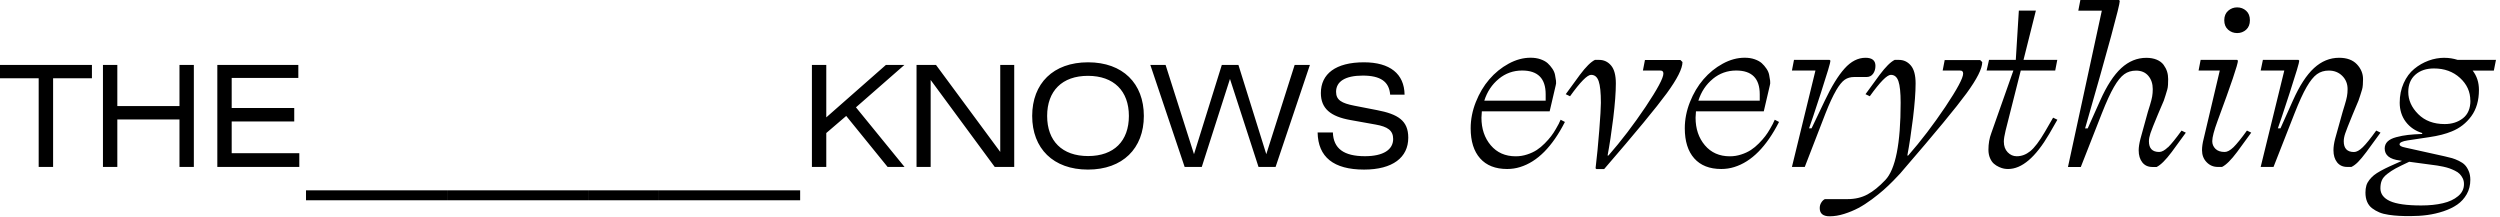 <?xml version="1.0" encoding="UTF-8" standalone="no"?>
<!DOCTYPE svg PUBLIC "-//W3C//DTD SVG 1.1//EN" "http://www.w3.org/Graphics/SVG/1.1/DTD/svg11.dtd">
<svg width="100%" height="100%" viewBox="0 0 508 44" version="1.1" xmlns="http://www.w3.org/2000/svg" xmlns:xlink="http://www.w3.org/1999/xlink" xml:space="preserve" xmlns:serif="http://www.serif.com/" style="fill-rule:evenodd;clip-rule:evenodd;stroke-linejoin:round;stroke-miterlimit:2;">
    <g transform="matrix(1,0,0,1,-34.26,-49)">
        <path d="M125.12,89.69L96.44,89.69L96.44,87.68L125.12,87.68L125.12,89.69ZM153.81,89.69L125.13,89.69L125.13,87.68L153.81,87.68L153.81,89.69ZM196.85,89.69L168.17,89.69L168.17,87.68L196.85,87.68L196.85,89.69ZM34.26,64.9L34.26,62.2L52.94,62.2L52.94,64.9L45.05,64.9L45.05,82.92L42.12,82.92L42.12,64.9L34.26,64.9ZM70.73,70.55L70.73,62.2L73.65,62.2L73.65,82.92L70.73,82.92L70.73,73.28L58.1,73.28L58.1,82.92L55.18,82.92L55.18,62.2L58.1,62.2L58.1,70.55L70.73,70.55ZM81.34,73.68L81.34,80.13L95.08,80.13L95.08,82.92L78.42,82.92L78.42,62.2L94.88,62.2L94.88,64.84L81.34,64.84L81.34,70.95L94.05,70.95L94.05,73.68L81.34,73.68ZM168.16,87.68L168.16,89.69L153.82,89.69L153.82,87.68L168.16,87.68ZM218.03,62.2L208.19,70.81L218.06,82.92L214.62,82.92L206.21,72.56L202.16,76.03L202.16,82.92L199.24,82.92L199.24,62.2L202.16,62.2L202.16,72.85L214.27,62.2L218.03,62.2ZM237.51,79.87L237.51,62.2L240.35,62.2L240.35,82.92L236.39,82.92L223.37,65.25L223.37,82.92L220.5,82.92L220.5,62.2L224.46,62.2L237.51,79.87ZM255.36,61.66C262.42,61.66 266.69,65.96 266.69,72.56C266.69,79.16 262.39,83.46 255.33,83.46C248.27,83.46 244,79.16 244,72.56C244,65.96 248.27,61.66 255.36,61.66ZM255.36,80.71C260.64,80.71 263.65,77.64 263.65,72.56C263.65,67.48 260.58,64.41 255.33,64.41C250.08,64.41 247.04,67.48 247.04,72.56C247.04,77.64 250.08,80.71 255.36,80.71ZM291.57,80.33L297.33,62.2L300.43,62.2L293.46,82.92L289.99,82.92L284.19,65.04L278.46,82.92L274.98,82.92L268.01,62.2L271.11,62.2L276.88,80.33L282.53,62.2L285.91,62.2L291.57,80.33ZM313.98,71.36L313.99,71.36C318.35,72.19 320.42,73.51 320.42,76.98C320.42,80.99 317.26,83.46 311.44,83.46C305.24,83.46 302.09,80.91 302,75.92L305.1,75.92C305.21,79.19 307.34,80.74 311.61,80.74C315.34,80.74 317.35,79.42 317.35,77.24C317.35,75.51 316.23,74.74 313.79,74.31L308.66,73.39C304.61,72.67 302.66,71.04 302.66,67.91C302.66,64.01 305.67,61.66 311.41,61.66C316.71,61.66 319.61,64.01 319.67,68.23L316.74,68.23C316.53,65.56 314.75,64.36 311.17,64.36C307.59,64.36 305.75,65.57 305.75,67.66C305.75,69.35 306.92,69.98 309.42,70.47L313.98,71.36ZM351.05,74.06L351.04,74.05C351.15,73.83 351.27,73.59 351.38,73.33L352.25,73.78C349.69,78.81 346.66,81.86 343.16,82.94C342.3,83.21 341.42,83.34 340.51,83.34C338.13,83.34 336.3,82.62 335.02,81.18C333.74,79.74 333.1,77.7 333.1,75.07C333.1,73.27 333.45,71.49 334.15,69.73C334.85,67.97 335.76,66.43 336.89,65.12C338.02,63.81 339.32,62.75 340.81,61.94C342.29,61.13 343.78,60.73 345.27,60.73C346.02,60.73 346.69,60.83 347.29,61.04C347.89,61.25 348.37,61.51 348.74,61.84C349.1,62.17 349.42,62.54 349.7,62.96C349.98,63.37 350.16,63.79 350.24,64.21C350.33,64.63 350.39,65.03 350.44,65.41C350.49,65.8 350.46,66.12 350.37,66.39L349.15,71.62L335.37,71.62C335.32,72.19 335.29,72.62 335.29,72.92C335.29,75.16 335.92,77.03 337.18,78.52C338.44,80.01 340.13,80.76 342.25,80.76C343.05,80.76 343.82,80.64 344.57,80.39C345.32,80.15 345.97,79.84 346.53,79.48C347.08,79.12 347.63,78.67 348.15,78.14C348.68,77.6 349.11,77.12 349.44,76.68C349.78,76.24 350.1,75.75 350.41,75.21C350.72,74.67 350.94,74.29 351.05,74.06ZM338.81,65.02L338.81,65.03C337.43,66.16 336.45,67.63 335.87,69.45L348.34,69.45L348.34,68.15C348.34,64.94 346.75,63.33 343.55,63.33C341.77,63.33 340.19,63.89 338.81,65.02ZM368.52,61.16L368.54,61.19L375.72,61.19L376.14,61.61C376.14,62.93 375.07,65.04 372.95,67.95C370.82,70.86 366.58,76 360.22,83.36L358.65,83.36L358.48,83.19C358.76,80.87 359.01,78.3 359.23,75.49C359.45,72.68 359.56,70.81 359.56,69.89C359.56,67.82 359.41,66.36 359.11,65.5C358.81,64.64 358.32,64.21 357.56,64.21C356.8,64.21 355.37,65.66 353.29,68.56L352.42,68.14L355.29,64.21C356.51,62.58 357.53,61.57 358.35,61.17L359.22,61.17C360.19,61.17 361,61.56 361.64,62.32C362.28,63.08 362.6,64.29 362.6,65.95C362.6,67.76 362.42,70.11 362.07,73.01C361.71,75.91 361.33,78.44 360.92,80.61L361.09,80.61C363.71,77.62 366.22,74.32 368.64,70.72C371.05,67.11 372.26,64.86 372.26,63.95C372.26,63.73 372.21,63.58 372.1,63.48C372,63.38 371.81,63.33 371.56,63.33L368.1,63.33L368.52,61.16ZM394.56,74.06L394.55,74.05C394.66,73.83 394.78,73.59 394.89,73.33L395.76,73.78C393.2,78.81 390.17,81.86 386.67,82.94C385.81,83.21 384.93,83.34 384.02,83.34C381.64,83.34 379.81,82.62 378.53,81.18C377.25,79.74 376.61,77.7 376.61,75.07C376.61,73.27 376.96,71.49 377.66,69.73C378.36,67.97 379.27,66.43 380.4,65.12C381.53,63.81 382.83,62.75 384.32,61.94C385.8,61.13 387.29,60.73 388.78,60.73C389.53,60.73 390.2,60.83 390.8,61.04C391.4,61.25 391.88,61.51 392.25,61.84C392.61,62.17 392.93,62.54 393.21,62.96C393.49,63.37 393.67,63.79 393.75,64.21C393.84,64.63 393.9,65.03 393.95,65.41C394,65.8 393.97,66.12 393.88,66.39L392.66,71.62L378.88,71.62C378.83,72.19 378.8,72.62 378.8,72.92C378.8,75.16 379.43,77.03 380.69,78.52C381.95,80.01 383.64,80.76 385.76,80.76C386.56,80.76 387.33,80.64 388.08,80.39C388.83,80.15 389.48,79.84 390.04,79.48C390.59,79.12 391.14,78.67 391.66,78.14C392.19,77.6 392.62,77.12 392.95,76.68C393.29,76.24 393.61,75.75 393.92,75.21C394.23,74.67 394.45,74.29 394.56,74.06ZM382.31,65.02L382.31,65.03C380.93,66.16 379.95,67.63 379.37,69.45L391.84,69.45L391.84,68.15C391.84,64.94 390.25,63.33 387.05,63.33C385.27,63.33 383.69,63.89 382.31,65.02ZM407.34,67.39L407.35,67.39C406.71,68.48 405.99,70.03 405.2,72.04L400.99,82.92L398.38,82.92L403.16,63.33L398.38,63.33L398.8,61.16L406.02,61.16L406.21,61.33C406.21,61.7 405.57,63.85 404.29,67.79C403.01,71.73 402.2,74.16 401.86,75.08L402.37,75.08L405.07,69.43C406.44,66.54 407.78,64.37 409.08,62.92C410.38,61.47 411.8,60.74 413.33,60.74C414.68,60.74 415.35,61.29 415.35,62.38C415.35,63.01 415.19,63.55 414.87,63.99C414.55,64.43 414.1,64.65 413.52,64.65L410.99,64.65C410.28,64.65 409.65,64.83 409.11,65.2C408.57,65.57 407.98,66.3 407.34,67.39ZM429.43,61.16L429.45,61.2L436.63,61.2L437.05,61.62C437.05,62.94 435.98,65.05 433.86,67.96C431.73,70.87 427.49,76.01 421.13,83.37C420.89,83.66 420.64,83.96 420.37,84.26C420.1,84.56 419.64,85.05 418.97,85.73C418.3,86.41 417.64,87.04 416.99,87.61C416.34,88.18 415.55,88.82 414.62,89.51C413.69,90.2 412.78,90.79 411.9,91.26C411.01,91.73 410.05,92.13 409.01,92.46C407.97,92.79 406.98,92.95 406.03,92.95C404.7,92.95 404.03,92.39 404.03,91.29C404.03,90.87 404.13,90.5 404.34,90.17C404.54,89.84 404.79,89.6 405.07,89.46L409.68,89.46C411.21,89.46 412.56,89.14 413.73,88.51C414.9,87.88 416.1,86.91 417.35,85.59C419.43,83.41 420.47,78.18 420.47,69.89C420.47,67.82 420.32,66.36 420.02,65.5C419.72,64.64 419.23,64.21 418.47,64.21C417.71,64.21 416.28,65.66 414.2,68.56L413.33,68.14L416.2,64.21C417.42,62.58 418.44,61.57 419.26,61.17L420.13,61.17C421.1,61.17 421.91,61.56 422.55,62.32C423.19,63.08 423.51,64.29 423.51,65.95C423.51,67.76 423.33,70.11 422.98,73.01C422.62,75.91 422.24,78.44 421.83,80.61L422,80.61C424.62,77.62 427.13,74.32 429.55,70.72C431.96,67.11 433.17,64.86 433.17,63.95C433.17,63.73 433.12,63.58 433.01,63.48C432.91,63.38 432.72,63.33 432.47,63.33L429.01,63.33L429.43,61.16ZM444.88,63.33L441.8,75.52C441.56,76.51 441.44,77.26 441.44,77.77C441.44,78.68 441.7,79.4 442.22,79.94C442.74,80.48 443.35,80.75 444.06,80.75C445.04,80.75 445.95,80.41 446.81,79.72C447.66,79.03 448.66,77.72 449.79,75.78L451.45,72.91L452.32,73.33L450.66,76.22C447.88,80.97 445.1,83.34 442.31,83.34C442.05,83.34 441.78,83.32 441.49,83.27C441.2,83.22 440.86,83.11 440.46,82.93C440.07,82.75 439.71,82.53 439.41,82.26C439.1,81.99 438.84,81.61 438.63,81.12C438.42,80.63 438.31,80.07 438.31,79.43C438.31,78.21 438.5,77.08 438.9,76.03L443.38,63.33L437.94,63.33L438.43,61.16L443.87,61.16L444.49,51.15L447.95,51.15L445.44,61.16L452.3,61.16L451.88,63.33L444.88,63.33ZM474.8,78.91L474.81,78.93C475.47,78.28 476.39,77.15 477.55,75.54L478.42,75.96L475.55,79.89C474.33,81.52 473.31,82.53 472.49,82.93L471.62,82.93C470.75,82.93 470.07,82.62 469.58,82C469.09,81.38 468.84,80.56 468.84,79.54C468.84,78.91 468.96,78.13 469.2,77.2L470.71,71.72C470.78,71.49 470.92,71.03 471.14,70.34C471.35,69.65 471.5,69.07 471.58,68.61C471.66,68.15 471.7,67.65 471.7,67.11C471.7,66.02 471.4,65.12 470.8,64.41C470.2,63.7 469.37,63.35 468.31,63.35C467.39,63.35 466.59,63.59 465.91,64.08C465.23,64.57 464.53,65.43 463.81,66.68C463.09,67.92 462.27,69.71 461.35,72.05L457.08,82.93L454.47,82.93L461.35,51.17L456.57,51.17L456.99,49L464.83,49L465,49.17C465,50.11 462.65,58.75 457.95,75.09L458.48,75.09L461.01,69.44C462.35,66.43 463.78,64.24 465.3,62.84C466.82,61.45 468.52,60.75 470.4,60.75C471.21,60.75 471.91,60.88 472.51,61.13C473.11,61.38 473.57,61.73 473.9,62.17C474.22,62.61 474.46,63.07 474.61,63.55C474.76,64.03 474.83,64.54 474.83,65.08C474.83,65.45 474.83,65.83 474.8,66.23C474.77,66.63 474.73,66.95 474.65,67.2C474.58,67.45 474.45,67.84 474.3,68.36C474.15,68.88 474.02,69.25 473.94,69.46C473.85,69.67 473.65,70.14 473.34,70.86C473.03,71.58 472.82,72.07 472.72,72.32C471.95,74.17 471.45,75.41 471.24,76.05C471.03,76.68 470.92,77.23 470.92,77.7C470.92,79.15 471.61,79.88 473.01,79.88C473.54,79.88 474.13,79.55 474.8,78.91ZM488.1,78.92L488.11,78.91C488.769,78.258 489.686,77.132 490.84,75.53L491.71,75.95L488.84,79.88C487.62,81.51 486.6,82.52 485.78,82.92L484.91,82.92C484.02,82.92 483.26,82.6 482.64,81.95C482.02,81.31 481.71,80.5 481.71,79.52C481.71,78.84 481.82,78.06 482.05,77.18L485.32,63.33L481.01,63.33L481.43,61.16L488.84,61.16L489.01,61.33C489.01,62.04 487.63,66.12 484.87,73.57C484.15,75.52 483.79,76.9 483.79,77.69C483.79,78.3 484.01,78.81 484.44,79.24C484.87,79.67 485.5,79.88 486.32,79.88C486.847,79.88 487.434,79.553 488.1,78.92ZM488.85,55.72C488.14,55.72 487.53,55.49 487.01,55.03C486.49,54.57 486.23,53.93 486.23,53.11C486.23,52.29 486.5,51.65 487.02,51.19C487.55,50.73 488.14,50.5 488.85,50.5C489.56,50.5 490.17,50.73 490.68,51.19C491.19,51.65 491.44,52.29 491.44,53.11C491.44,53.93 491.19,54.57 490.68,55.03C490.17,55.49 489.56,55.72 488.85,55.72ZM517.98,75.95L515.11,79.88C514.42,80.8 513.85,81.48 513.4,81.93C512.95,82.38 512.51,82.71 512.07,82.92L511.2,82.92C510.34,82.92 509.65,82.61 509.16,81.99C508.67,81.37 508.42,80.55 508.42,79.53C508.42,78.85 508.53,78.07 508.76,77.19L510.29,71.71L510.71,70.33C510.93,69.64 511.07,69.06 511.16,68.6C511.25,68.14 511.29,67.64 511.29,67.1C511.29,66.03 510.93,65.14 510.21,64.42C509.49,63.7 508.57,63.34 507.47,63.34C506.55,63.34 505.75,63.58 505.07,64.07C504.39,64.56 503.69,65.43 502.97,66.67C502.25,67.91 501.43,69.7 500.51,72.04L496.24,82.92L493.63,82.92L498.43,63.33L493.63,63.33L494.08,61.16L501.3,61.16L501.47,61.33C501.47,61.7 500.83,63.85 499.55,67.79C498.27,71.73 497.46,74.16 497.12,75.08L497.65,75.08L500.18,69.43C501.52,66.42 502.95,64.23 504.47,62.83C505.99,61.44 507.69,60.74 509.57,60.74C511.14,60.74 512.34,61.18 513.18,62.06C514.01,62.94 514.43,63.95 514.43,65.08C514.43,65.45 514.42,65.84 514.39,66.23C514.36,66.63 514.31,66.95 514.23,67.2C514.15,67.45 514.03,67.84 513.87,68.36C513.7,68.88 513.58,69.25 513.5,69.46C513.41,69.67 513.22,70.14 512.91,70.86C512.6,71.58 512.4,72.07 512.3,72.32C511.5,74.26 511.01,75.52 510.81,76.11C510.61,76.7 510.51,77.23 510.51,77.71C510.51,79.16 511.2,79.89 512.59,79.89C513.11,79.89 513.7,79.57 514.37,78.92C515.04,78.27 515.95,77.14 517.11,75.53L517.98,75.95ZM531.02,60.74L531,60.75C531.9,60.75 532.78,60.89 533.66,61.17L541.44,61.17L541.01,63.34L536.7,63.34C537.56,64.44 537.98,65.75 537.98,67.27C537.98,69.42 537.46,71.2 536.43,72.61C535.4,74.02 534.08,75.05 532.46,75.7C531.24,76.21 529.72,76.6 527.88,76.87C526.04,77.14 524.59,77.36 523.49,77.53C522.39,77.7 521.85,77.97 521.85,78.32C521.85,78.46 521.94,78.58 522.1,78.69C522.26,78.8 522.62,78.91 523.16,79.02L531,80.76C531.64,80.9 532.15,81.03 532.53,81.14C532.91,81.25 533.37,81.43 533.89,81.68C534.41,81.93 534.82,82.21 535.12,82.52C535.42,82.83 535.68,83.24 535.9,83.76C536.12,84.27 536.23,84.86 536.23,85.53C536.23,86.62 535.99,87.6 535.5,88.46C535.01,89.32 534.37,90.02 533.58,90.57C532.79,91.12 531.85,91.57 530.77,91.93C529.69,92.29 528.59,92.54 527.49,92.69C526.39,92.84 525.24,92.91 524.05,92.91C523.18,92.91 522.41,92.9 521.76,92.86C521.11,92.83 520.41,92.76 519.66,92.65C518.91,92.54 518.27,92.38 517.75,92.16C517.22,91.94 516.73,91.66 516.28,91.32C515.83,90.98 515.49,90.54 515.26,90C515.03,89.46 514.92,88.84 514.92,88.13C514.92,87.61 514.98,87.14 515.1,86.72C515.22,86.3 515.43,85.92 515.72,85.55C516.01,85.18 516.33,84.87 516.65,84.6C516.98,84.33 517.44,84.04 518.03,83.71C518.63,83.38 519.19,83.1 519.72,82.86C520.25,82.62 520.96,82.3 521.85,81.9C522.06,81.8 522.23,81.73 522.34,81.69L521.88,81.61C519.85,81.36 518.83,80.54 518.83,79.17C518.83,78.61 519.03,78.13 519.42,77.75C519.81,77.37 520.4,77.08 521.19,76.87C521.98,76.66 522.76,76.51 523.55,76.42C524.34,76.33 525.3,76.26 526.45,76.22L526.45,76.03C525.06,75.61 523.95,74.85 523.12,73.76C522.29,72.67 521.88,71.33 521.88,69.87C521.88,68.41 522.15,67.09 522.69,65.89C523.23,64.69 523.94,63.73 524.83,63C525.71,62.27 526.69,61.71 527.75,61.32C528.81,60.93 529.9,60.74 531.02,60.74ZM536.25,69.43L536.23,69.43C536.23,67.64 535.53,66.11 534.13,64.83C532.73,63.55 530.96,62.91 528.84,62.91C527.28,62.91 526.02,63.33 525.06,64.18C524.1,65.03 523.62,66.2 523.62,67.69C523.62,69.34 524.29,70.84 525.64,72.19C526.99,73.54 528.78,74.21 531.02,74.21C532.48,74.21 533.72,73.82 534.73,73.03C535.74,72.24 536.25,71.04 536.25,69.43ZM523.808,81.871C522.569,82.451 521.66,82.9 521.06,83.22C520.46,83.54 519.89,83.92 519.34,84.35C518.79,84.78 518.42,85.22 518.24,85.67C518.05,86.11 517.96,86.65 517.96,87.27C517.96,88.4 518.61,89.27 519.9,89.86C521.2,90.45 523.31,90.75 526.25,90.75C527.91,90.75 529.37,90.6 530.64,90.3C531.91,90.01 532.94,89.53 533.74,88.86C534.54,88.2 534.94,87.38 534.94,86.4C534.94,85.97 534.86,85.59 534.69,85.24C534.52,84.89 534.31,84.6 534.07,84.35C533.83,84.1 533.5,83.88 533.09,83.68C532.68,83.48 532.3,83.32 531.96,83.2C531.62,83.08 531.2,82.97 530.7,82.86C530.2,82.76 529.8,82.68 529.52,82.64C529.23,82.6 528.86,82.55 528.41,82.49L523.808,81.871Z"/>
    </g>
</svg>
